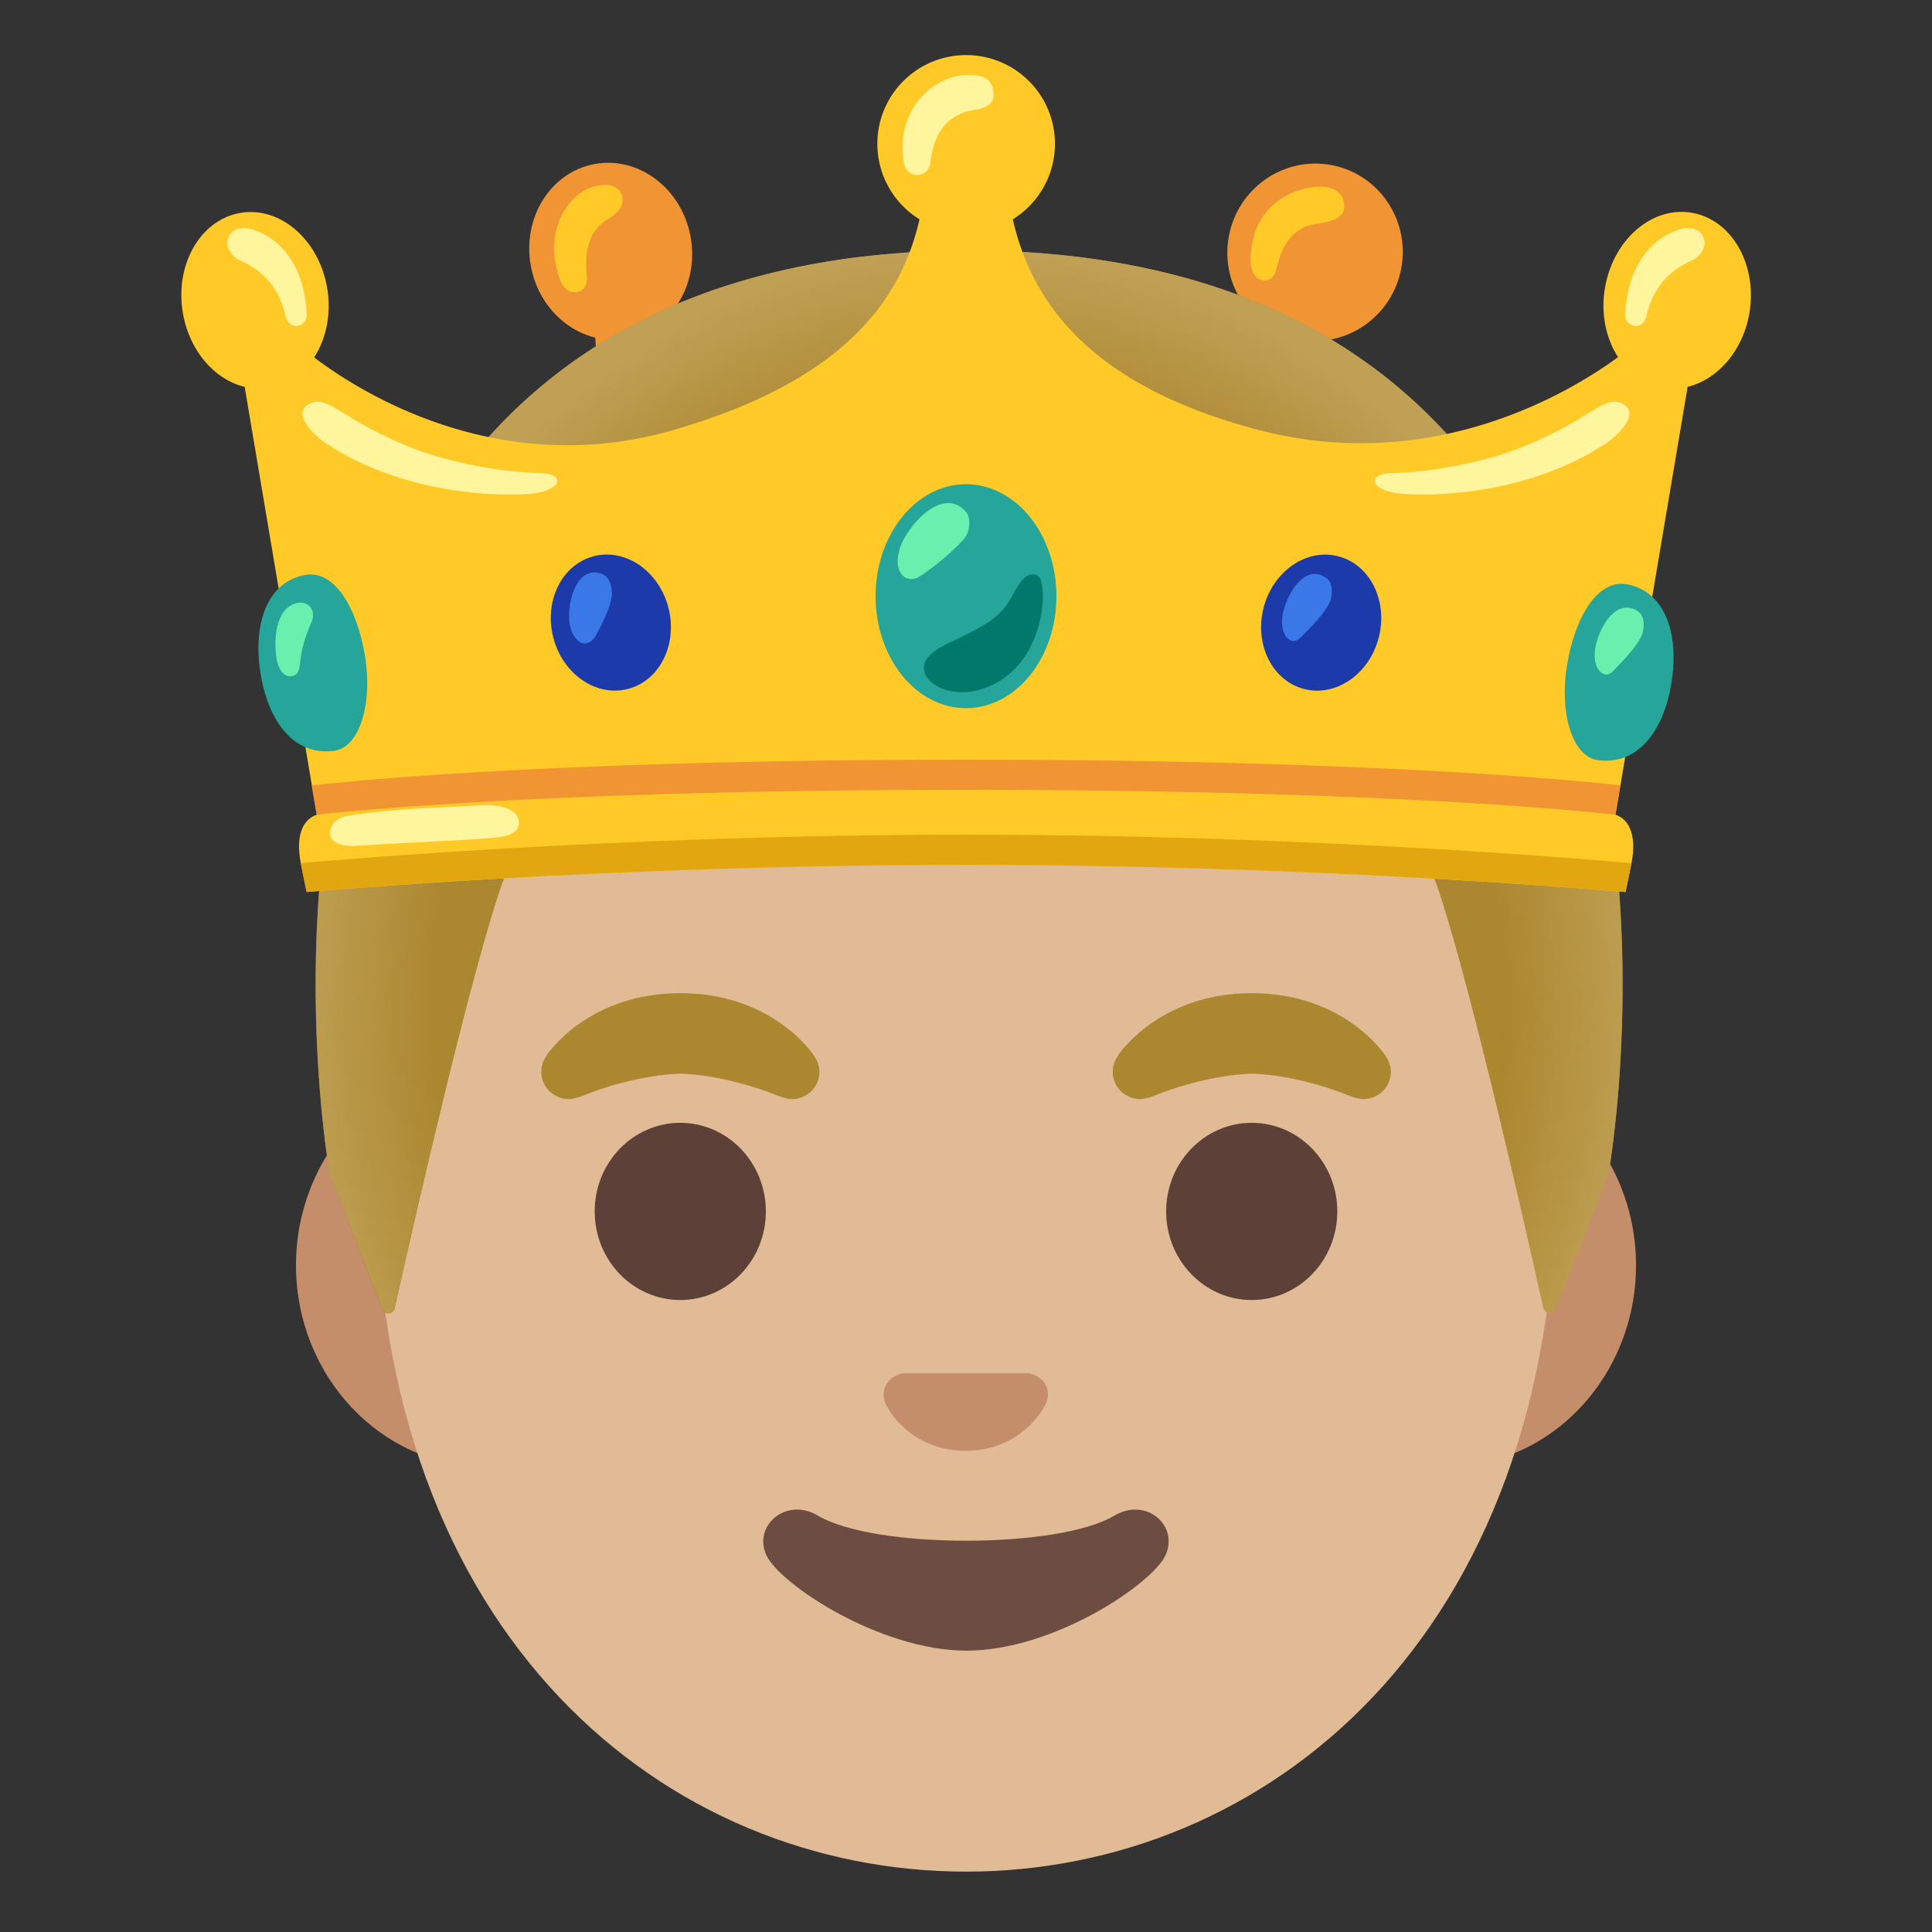 <?xml version="1.0" encoding="utf-8"?>
<!-- Generator: www.svgicons.com -->
<svg xmlns="http://www.w3.org/2000/svg" width="800" height="800" viewBox="0 0 128 128">
<rect x="0" y="0" width="128" height="128" fill="#333333" stroke="none"/>
<ellipse cx="40.46" cy="16.65" fill="#F19534" rx="5.38" ry="5.88" transform="rotate(-10.527 40.461 16.646)"/><ellipse cx="87.13" cy="16.72" fill="#F19534" rx="5.88" ry="5.81" transform="rotate(-79.473 87.125 16.72)"/><path fill="#FFCA28" d="M38.87 18.15c-.29-2.98 1.34-3.56 1.66-3.79c.84-.61.89-1.28.46-1.77c-.52-.6-1.6-.26-1.95-.12c-1.56.64-3.04 2.99-1.94 6.06c.1.28.5 1.06 1.27.78c.59-.22.52-.89.5-1.16m45.75-.54c.66-2.74 2.39-2.73 2.96-2.84c1.24-.23 1.56-.64 1.47-1.29c-.16-1.19-1.54-1.21-2.41-1.03c-1.31.28-3.68 1.29-3.78 4.65c-.01.28 0 1.38.84 1.47c.75.08.88-.78.92-.96"/><path fill="#F19534" d="m36.41 32.2l2.69 7.3H88l3.6-6.93c-4.08-4.14-3.56-11.85-3.56-11.85l-3.46-1.39s-4.63 10.5-21.67 10.5s-19.82-10.5-19.82-10.5l-3.88 1.39c-.01 0 1.63 7.17-2.8 11.48"/><path fill="#C48E6A" d="M95.89 70.51H32.11c-6.88 0-12.5 5.99-12.5 13.32c0 7.32 5.63 13.32 12.5 13.32h63.78c6.88 0 12.5-5.99 12.5-13.32s-5.63-13.32-12.5-13.32"/><path fill="#E0BB95" d="M64 24.58c-20.31 0-39.12 21.72-39.12 52.97C24.89 108.63 44.26 124 64 124s39.11-15.37 39.11-46.45c.01-31.26-18.8-52.97-39.11-52.97"/><path fill="#C48E6A" d="M68.5 91.08c-.12-.05-.25-.08-.38-.1h-8.26c-.13.02-.25.05-.38.1c-.75.3-1.16 1.08-.81 1.9c.35.83 2 3.14 5.31 3.14s4.95-2.32 5.31-3.14c.37-.83-.04-1.6-.79-1.9"/><path fill="#6D4C41" d="M73.82 100.42c-3.72 2.21-15.9 2.21-19.62 0c-2.13-1.27-4.32.67-3.43 2.61c.87 1.91 7.52 6.33 13.27 6.33s12.31-4.42 13.18-6.33c.89-1.94-1.26-3.88-3.4-2.61"/><g fill="#5D4037"><ellipse cx="45.07" cy="80.26" rx="5.67" ry="5.87"/><ellipse cx="82.93" cy="80.26" rx="5.67" ry="5.87"/></g><path fill="#AB872F" d="M91.79 69.95c.01-.01-2.67-4.15-8.86-4.15c-6.19 0-8.87 4.14-8.87 4.14l.01.01c-.22.3-.35.66-.35 1.06c0 1 .82 1.81 1.84 1.81c.21 0 .73-.15.77-.17c3.71-1.51 6.62-1.52 6.62-1.52s2.88.01 6.59 1.52c.05.02.56.17.77.17c1.02 0 1.84-.81 1.84-1.81c-.01-.4-.14-.76-.36-1.06m-37.86 0c.01-.01-2.67-4.15-8.86-4.15s-8.87 4.14-8.87 4.14l.01.01c-.22.3-.35.66-.35 1.06c0 1 .82 1.81 1.84 1.81c.21 0 .73-.15.77-.17c3.71-1.51 6.62-1.52 6.62-1.52s2.88.01 6.59 1.52c.05.02.56.17.77.17c1.02 0 1.84-.81 1.84-1.81c-.01-.4-.14-.76-.36-1.06"/><path fill="#AB872F" d="M64.23 16.58h-.04c-53.26.28-42.35 61.11-42.35 61.11s2.39 6.27 3.48 9.04c.16.4.73.36.83-.06c1.14-5.09 5.23-23.12 7.29-28.61c1.22-3.23 5.5-4.18 8.9-3.56c5.22.95 11.82 1.18 21.97 1.18s18.42-.24 23.64-1.18c3.4-.62 5.82.33 7.03 3.56c2.05 5.46 6.12 23.39 7.27 28.55c.09.42.68.46.83.06l3.5-8.99c0 .01 10.91-60.81-42.35-61.1"/><radialGradient id="notoPrinceMediumLightSkinTone0" cx="64.208" cy="65.046" r="44.649" gradientTransform="matrix(1 0 0 -1.128 0 140.446)" gradientUnits="userSpaceOnUse"><stop offset=".794" stop-color="#BFA055" stop-opacity="0"/><stop offset="1" stop-color="#BFA055"/></radialGradient><path fill="url(#notoPrinceMediumLightSkinTone0)" d="M106.58 77.69s10.91-60.83-42.35-61.11h-.04c-.83 0-1.64.02-2.44.06c-1.59.07-3.12.19-4.59.36h-.05c-.1.01-.2.03-.31.04c-44.83 5.64-34.97 60.64-34.97 60.64l3.49 9c.15.4.73.36.82-.06c1.15-5.14 5.23-23.1 7.29-28.57a7.128 7.128 0 0 1 7.96-4.49c5.22.95 13.53 2.12 22.71 2.12c.03 0 17.68-1.17 22.9-2.12c3.4-.62 6.75 1.26 7.96 4.49c2.06 5.49 6.15 23.56 7.28 28.62c.09.42.66.46.82.06c1.11-2.74 3.52-9.04 3.52-9.04"/><path fill="#FFCA28" d="M112.16 14.11c-2.63-.5-5.23 1.68-5.81 4.88c-.32 1.74.04 3.41.85 4.67c-2.89 2.13-12.09 7.87-23.76 4.84c-11.67-3.04-15.18-8.9-16.34-13.97a5.877 5.877 0 0 0-3.09-10.88a5.877 5.877 0 0 0-3.09 10.88c-1.15 4.99-4.59 10.58-16.34 13.97c-11.61 3.35-20.87-2.62-23.77-4.82c.81-1.25 1.17-2.94.85-4.68c-.58-3.2-3.18-5.38-5.81-4.88c-2.63.5-4.3 3.5-3.72 6.69c.45 2.48 2.12 4.35 4.08 4.82l4.78 28.35c-.36.11-1.55.65-1.06 3.21l.39 1.91c1.2-.1 21.05-1.82 43.69-1.82S106.49 59 107.7 59.1l.39-1.91c.48-2.56-.7-3.1-1.06-3.21l4.78-28.35c1.96-.48 3.63-2.34 4.08-4.82c.57-3.2-1.1-6.2-3.73-6.7"/><ellipse cx="64" cy="39.5" fill="#26A69A" rx="5.99" ry="7.42"/><path fill="#69F0AE" d="M64 33.91c.24.27.42 1.18-.21 1.88c-1.07 1.17-2.49 2.18-2.93 2.44c-.44.27-.85.07-.99-.04c-.65-.54-.4-1.75.02-2.49c.9-1.62 2.8-3.27 4.11-1.79"/><path fill="#00796B" d="M63.56 42.27c-.67.34-3.04 1.16-2.16 2.59c.46.75 2.28 1.58 4.49.45c3.48-1.78 3.54-6.8 2.87-7.17c-.69-.38-1.28.49-1.71 1.36c-.76 1.48-2.03 2.03-3.49 2.77"/><path fill="#26A69A" d="M103.82 44.07c.53-3.22 2.04-5.7 3.95-5.36c2.59.46 3.5 3.36 2.96 6.58c-.53 3.22-2.28 5.44-4.89 5.07c-1.64-.23-2.55-3.07-2.02-6.29"/><path fill="#69F0AE" d="M108.5 40.49c.24.16.5.49.36 1.32c-.14.83-1.69 2.33-1.97 2.63c-.28.3-.53.27-.65.21c-.61-.27-.68-1.26-.51-1.92c.34-1.43 1.45-3.1 2.77-2.24"/><path fill="#26A69A" d="M24.18 43.45c-.53-3.22-2.04-5.7-3.95-5.36c-2.59.46-3.5 3.36-2.96 6.58c.53 3.22 2.28 5.44 4.89 5.07c1.64-.23 2.55-3.07 2.02-6.29"/><path fill="#69F0AE" d="M19.3 40.09c.92-.5 1.74.21 1.33 1.14c-.62 1.42-.7 2.22-.76 2.77c-.05.56-.23.74-.55.8c-.53.09-.89-.5-1-1.18c-.22-1.46.04-3.02.98-3.53"/><ellipse cx="40.47" cy="41.25" fill="#1C3AA9" rx="3.94" ry="4.54" transform="rotate(-14.241 40.463 41.248)"/><path fill="#3B78E7" d="M39.87 38.02c.27.1.6.36.67 1.21c.07.85-.92 2.62-1.12 2.97c-.2.36-.62.45-.75.43c-.67-.13-.97-1.08-.97-1.77c0-1.48.68-3.38 2.17-2.84"/><ellipse cx="87.53" cy="41.25" fill="#1C3AA9" rx="4.54" ry="3.94" transform="rotate(-75.759 87.532 41.25)"/><path fill="#3B78E7" d="M87.85 38.28c.24.16.49.51.34 1.34c-.15.84-1.73 2.32-2.02 2.61s-.53.26-.66.2c-.61-.29-.66-1.29-.48-1.95c.38-1.43 1.52-3.1 2.82-2.2"/><path fill="#FFF59D" d="M61.64 10.76c.36-3.3 2.65-3.42 3.07-3.5c1.04-.21 1.26-.7 1.04-1.5c-.23-.86-1.41-.8-1.79-.79c-1.76.06-4.6 1.87-4.1 5.71c.16 1.23 1.66 1.19 1.78.08m-38.5 43.27c3.62-.54 6.35-.51 8.52-.67c1.78-.13 2.58.41 2.69.9c.19.92-.62 1.17-1.89 1.27c-2.79.2-5.73.3-8.74.5c-1.14.08-1.86-.21-1.85-.84c0-.49.33-1.02 1.27-1.16m-4.22-33.1c-.7-3.01-2.9-3.54-3.24-3.8c-.49-.37-.78-.89-.5-1.48s1.02-.58 1.38-.49c1.9.5 3.64 2.34 3.76 5.74c.02.72-1.15 1.11-1.4.03m2.72 8.47c-.8-.52-2.32-1.97-1.19-2.62c1.31-.75 2.17 1.14 7.2 3.03c2.07.78 5.34 1.47 8.22 1.54c1.46.04 1.4.99-.21 1.29c-1.41.27-8.43.44-14.02-3.24m87.44-8.47c.7-3.01 2.9-3.54 3.24-3.8c.49-.37.78-.89.5-1.48s-1.02-.58-1.38-.49c-1.9.5-3.64 2.34-3.76 5.74c-.02.72 1.15 1.11 1.4.03m-2.72 8.47c.8-.52 2.32-1.97 1.19-2.62c-1.31-.75-2.17 1.14-7.2 3.03c-2.07.78-5.34 1.47-8.22 1.54c-1.46.04-1.4.99.21 1.29c1.41.27 8.43.44 14.02-3.24"/><path fill="#E2A610" d="M64 55.3c-23.82 0-43.87 1.87-44.08 1.89l.39 1.91c.2-.02 19.96-1.8 43.69-1.8s43.48 1.78 43.69 1.8l.39-1.91c-.21-.02-20.26-1.89-44.08-1.89"/><path fill="#F19534" d="M64 50.33c-29.48 0-43.21 1.69-43.35 1.71l.33 1.94c.14-.02 13.68-1.65 43.02-1.65s42.88 1.63 43.02 1.65l.33-1.94c-.14-.02-13.87-1.71-43.35-1.71"/>
</svg>